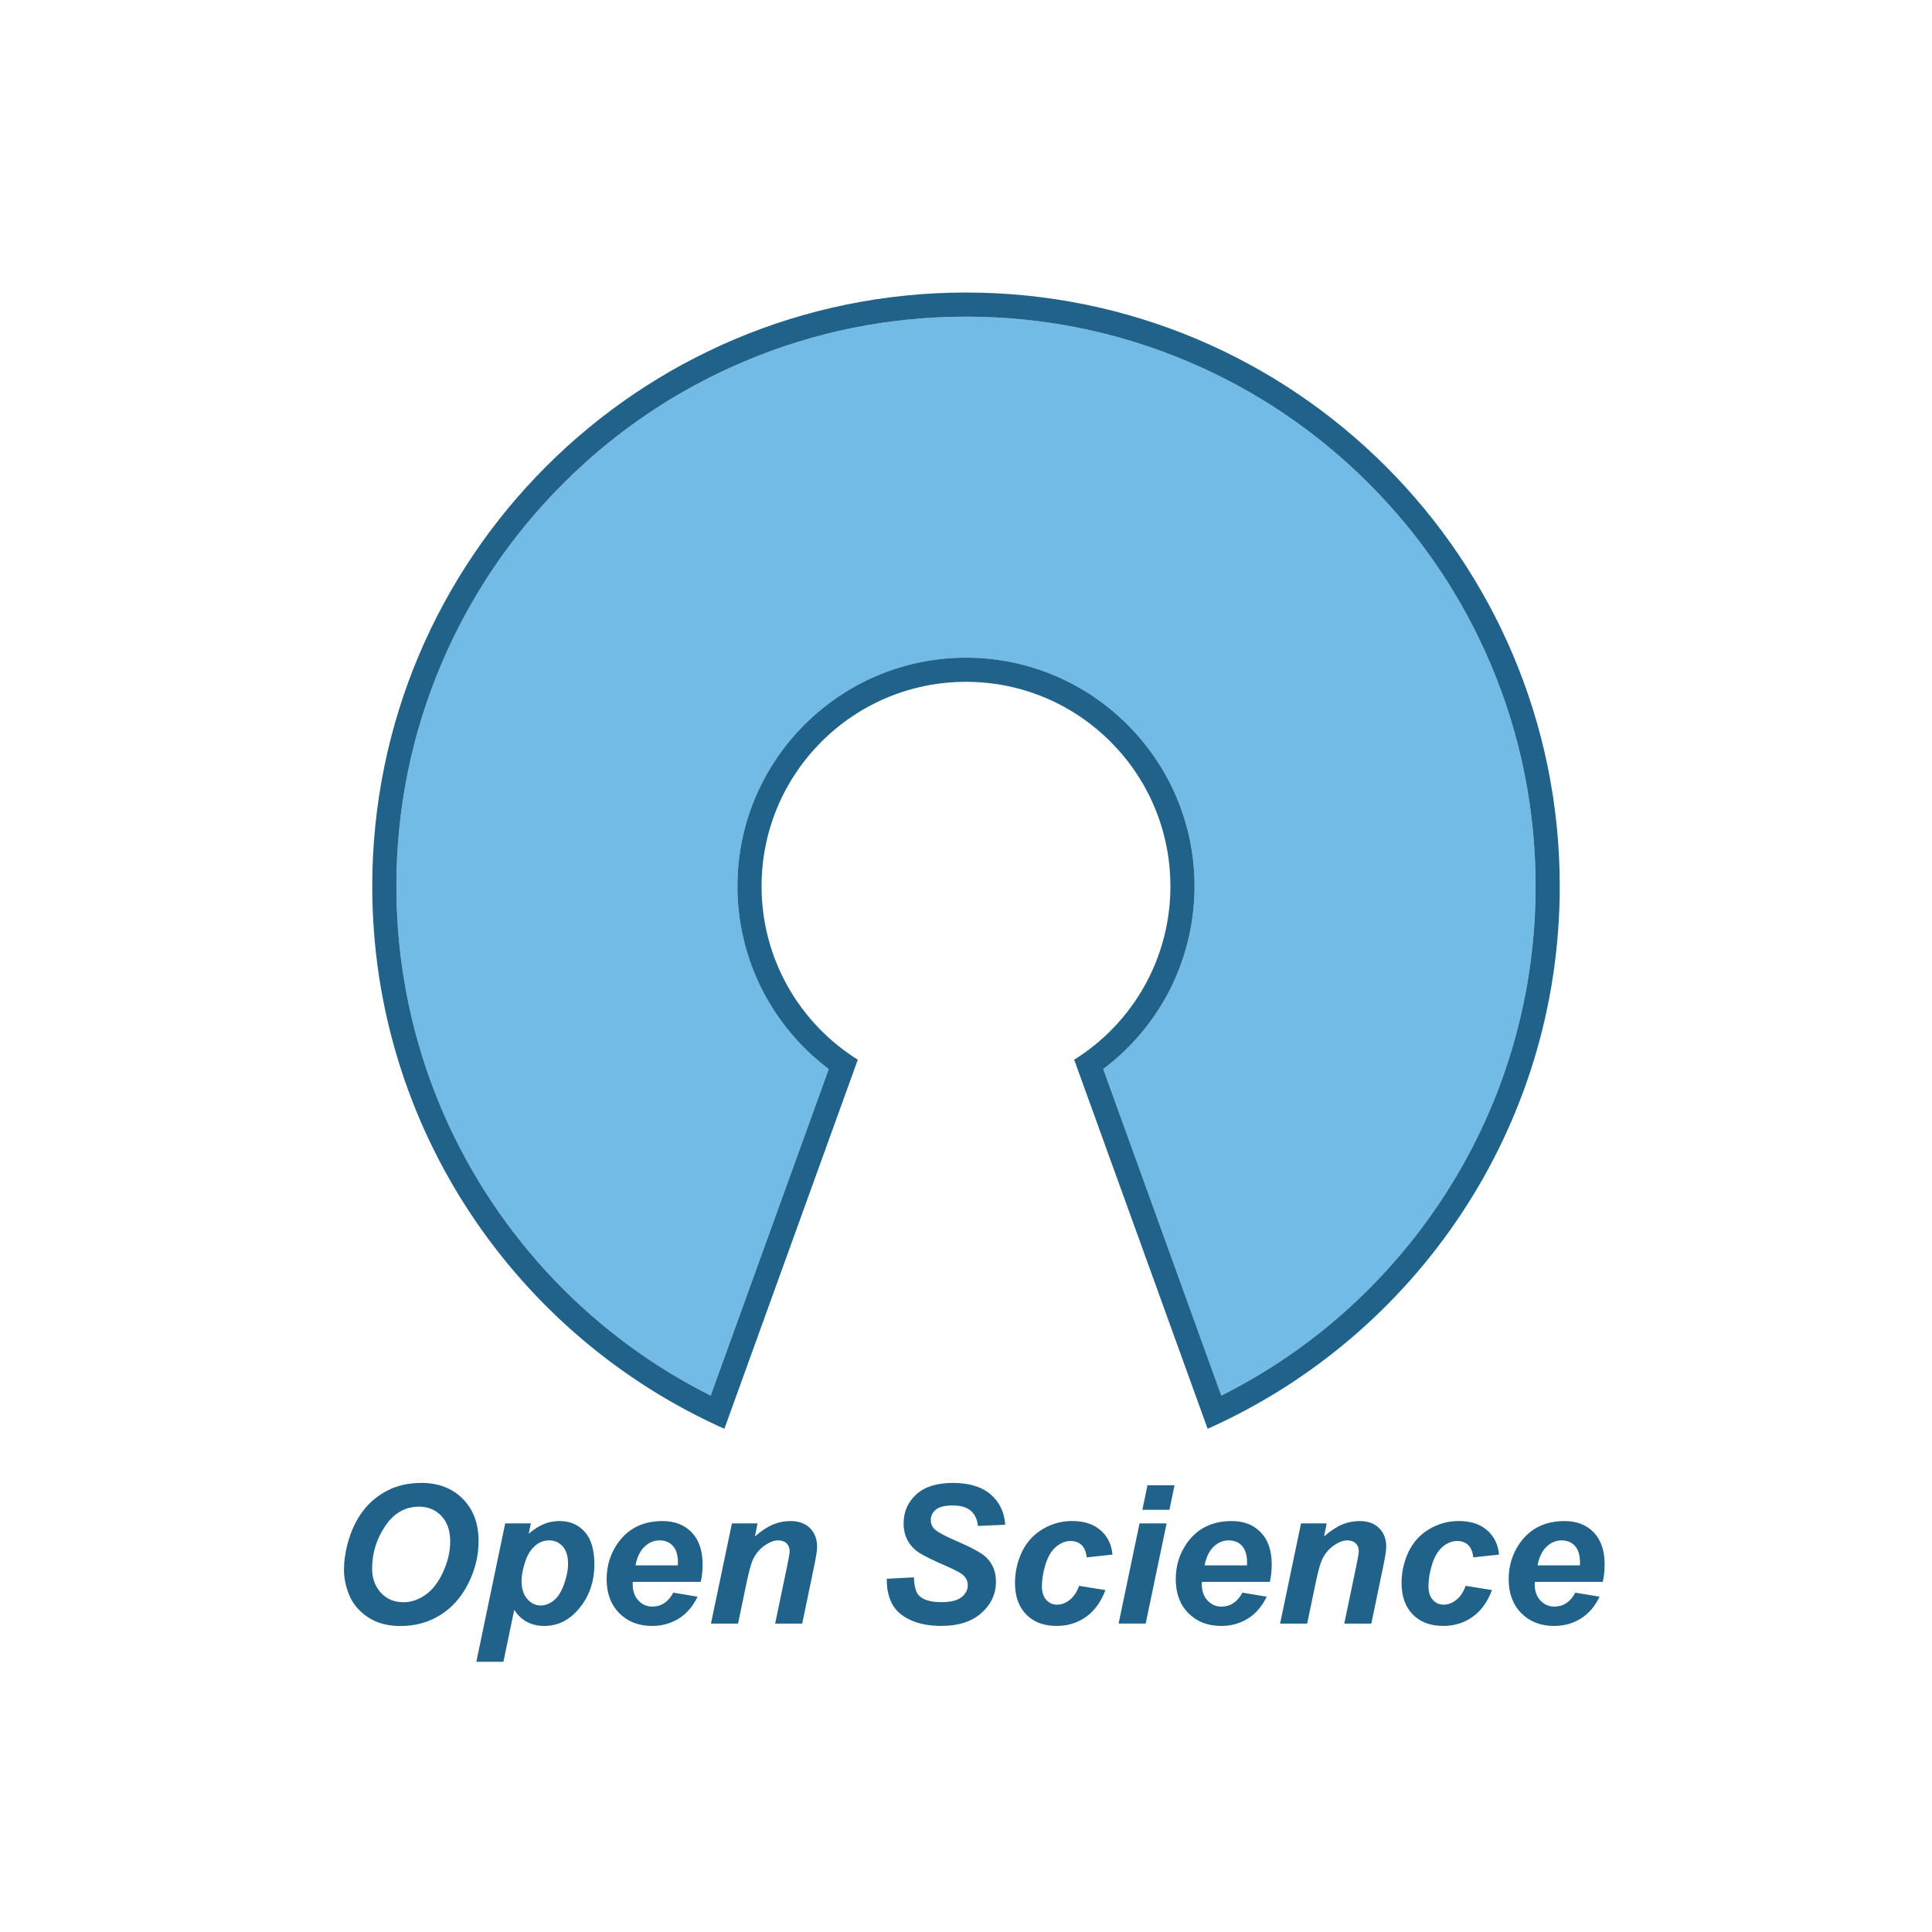 <?xml version="1.0" encoding="UTF-8"?>
<svg id="Musthave" xmlns="http://www.w3.org/2000/svg" viewBox="0 0 800 800">
  <defs>
    <style>
      .cls-1 {
        fill: #206289;
      }

      .cls-1, .cls-2 {
        stroke-width: 0px;
      }

      .cls-2 {
        fill: #73bbe7;
      }
    </style>
  </defs>
  <g id="_0014_THK_Open_Science" data-name="0014_THK_Open_Science">
    <g id="Open">
      <g>
        <path class="cls-2" d="M635.86,366.99c0,46.46-13.49,91.41-39.02,129.99-22.91,34.61-54.26,62.42-91.12,80.91l-48.89-135.23c10.39-7.81,19.14-17.75,25.57-29.08,8.01-14.14,12.24-30.25,12.24-46.59,0-52.19-42.45-94.66-94.64-94.66s-94.65,42.47-94.65,94.66c0,16.34,4.24,32.45,12.25,46.59,6.43,11.33,15.18,21.27,25.57,29.08l-48.89,135.23c-36.86-18.49-68.21-46.3-91.12-80.91-25.53-38.58-39.02-83.53-39.02-129.99,0-31.85,6.23-62.74,18.53-91.81,11.88-28.08,28.89-53.31,50.55-74.97,21.66-21.67,46.89-38.67,74.97-50.55,29.08-12.3,59.96-18.53,91.81-18.53s62.73,6.23,91.8,18.53c28.09,11.88,53.31,28.88,74.98,50.55,21.66,21.66,38.67,46.89,50.55,74.97,12.29,29.07,18.53,59.96,18.53,91.81Z"/>
        <path class="cls-1" d="M400,121.13c-135.78,0-245.86,110.07-245.86,245.86,0,100.15,59.89,186.32,145.81,224.64l55.25-152.83c-23.93-14.94-39.85-41.52-39.85-71.81,0-46.75,37.9-84.66,84.65-84.66s84.64,37.91,84.64,84.66c0,30.29-15.91,56.87-39.84,71.81l55.26,152.83c85.91-38.32,145.8-124.49,145.8-224.64,0-135.79-110.07-245.86-245.86-245.86ZM505.72,577.89l-48.89-135.23c10.39-7.81,19.14-17.75,25.57-29.08,8.01-14.14,12.24-30.25,12.24-46.59,0-52.19-42.45-94.66-94.64-94.66s-94.65,42.47-94.65,94.66c0,16.34,4.24,32.45,12.25,46.59,6.43,11.33,15.18,21.27,25.57,29.08l-48.89,135.23c-36.86-18.49-68.21-46.3-91.12-80.91-25.53-38.58-39.02-83.53-39.02-129.99,0-31.85,6.23-62.74,18.53-91.81,11.88-28.08,28.89-53.31,50.55-74.97,21.66-21.67,46.89-38.67,74.97-50.55,29.08-12.3,59.96-18.53,91.81-18.53s62.73,6.23,91.8,18.53c28.09,11.88,53.31,28.88,74.98,50.55,21.66,21.66,38.67,46.89,50.55,74.97,12.29,29.07,18.53,59.96,18.53,91.81,0,46.46-13.49,91.41-39.02,129.99-22.91,34.61-54.26,62.42-91.12,80.91Z"/>
      </g>
      <g>
        <path class="cls-1" d="M142.44,649.82c0-3.39.51-6.95,1.52-10.7,1.33-5.03,3.35-9.39,6.07-13.09,2.72-3.7,6.15-6.62,10.29-8.77s8.85-3.22,14.14-3.22c7.08,0,12.81,2.2,17.17,6.6,4.36,4.4,6.54,10.23,6.54,17.5,0,6.04-1.42,11.89-4.26,17.54-2.84,5.65-6.69,10-11.56,13.05-4.87,3.05-10.38,4.57-16.52,4.57-5.34,0-9.82-1.21-13.44-3.63-3.62-2.42-6.19-5.42-7.7-9-1.51-3.58-2.27-7.19-2.27-10.84ZM154.08,649.59c0,3.93,1.2,7.23,3.59,9.88,2.4,2.66,5.55,3.98,9.45,3.98,3.18,0,6.23-1.05,9.16-3.14,2.93-2.1,5.35-5.27,7.27-9.53s2.87-8.4,2.87-12.44c0-4.5-1.21-8.04-3.63-10.61-2.42-2.56-5.51-3.85-9.26-3.85-5.76,0-10.44,2.68-14.04,8.05-3.61,5.36-5.41,11.25-5.41,17.66Z"/>
        <path class="cls-1" d="M209.2,630.8h10.62l-.9,4.26c2.27-1.88,4.39-3.22,6.37-4.02,1.98-.81,4.1-1.21,6.37-1.21,4.35,0,7.84,1.5,10.49,4.49,2.64,3,3.96,7.46,3.96,13.4,0,7.47-2.28,13.79-6.84,18.95-3.91,4.4-8.53,6.6-13.87,6.6s-9.65-2.23-12.46-6.68l-4.49,21.52h-11.21l11.95-57.3ZM215.96,654.59c0,3.23.79,5.74,2.36,7.52,1.58,1.78,3.43,2.68,5.57,2.68,1.85,0,3.63-.67,5.35-2.01,1.72-1.34,3.14-3.57,4.28-6.68,1.13-3.11,1.7-6,1.7-8.65,0-3.1-.74-5.47-2.23-7.13-1.48-1.65-3.37-2.48-5.66-2.48-2.14,0-4.08.76-5.84,2.29s-3.12,3.76-4.08,6.72c-.96,2.96-1.45,5.54-1.45,7.75Z"/>
        <path class="cls-1" d="M290.14,655.02h-28.12c-.03.44-.04.78-.04,1.02,0,2.76.79,4.99,2.36,6.68,1.58,1.69,3.5,2.54,5.76,2.54,3.72,0,6.63-1.93,8.71-5.78l10.04,1.68c-1.95,4.04-4.56,7.06-7.83,9.08-3.27,2.02-6.93,3.03-11,3.03-5.57,0-10.1-1.76-13.59-5.29-3.49-3.53-5.23-8.2-5.23-14s1.58-10.73,4.73-15.16c4.3-5.99,10.43-8.98,18.4-8.98,5.08,0,9.11,1.57,12.11,4.71,2.99,3.14,4.49,7.53,4.49,13.18,0,2.71-.26,5.14-.78,7.3ZM280.68,648.18c.03-.49.04-.87.04-1.13,0-3.07-.69-5.38-2.07-6.91-1.38-1.54-3.23-2.3-5.55-2.3s-4.39.87-6.23,2.62c-1.84,1.75-3.08,4.32-3.73,7.73h17.54Z"/>
        <path class="cls-1" d="M303.07,630.8h10.62l-1.09,5.39c2.66-2.29,5.14-3.93,7.44-4.9s4.73-1.46,7.29-1.46c3.41,0,6.1.98,8.07,2.93,1.97,1.95,2.95,4.54,2.95,7.77,0,1.46-.43,4.22-1.29,8.28l-4.88,23.48h-11.21l4.92-23.55c.73-3.52,1.09-5.61,1.09-6.29,0-1.43-.42-2.56-1.27-3.38-.85-.82-2.03-1.23-3.54-1.23-1.64,0-3.46.69-5.47,2.07-2.01,1.38-3.58,3.2-4.73,5.47-.83,1.61-1.77,4.91-2.81,9.88l-3.55,17.03h-11.21l8.67-41.48Z"/>
        <path class="cls-1" d="M367.21,653.73l11.21-.59c.16,3.57.77,5.98,1.84,7.23,1.72,2.03,4.9,3.05,9.53,3.05,3.85,0,6.64-.69,8.36-2.07,1.72-1.38,2.58-3.05,2.58-5,0-1.69-.7-3.12-2.11-4.3-.99-.86-3.71-2.25-8.14-4.18-4.44-1.93-7.68-3.54-9.73-4.82-2.04-1.29-3.65-2.96-4.82-5.02-1.17-2.06-1.76-4.47-1.76-7.23,0-4.82,1.74-8.81,5.23-11.99,3.49-3.18,8.54-4.77,15.16-4.77s11.92,1.58,15.61,4.73c3.68,3.15,5.71,7.34,6.07,12.58l-11.29.51c-.29-2.73-1.28-4.83-2.97-6.29-1.69-1.46-4.19-2.19-7.5-2.19s-5.58.57-6.97,1.72c-1.39,1.15-2.09,2.59-2.09,4.34,0,1.64.64,3,1.91,4.06,1.28,1.09,4.1,2.59,8.48,4.49,6.59,2.84,10.78,5.14,12.58,6.91,2.68,2.6,4.02,5.95,4.02,10.04,0,5.05-2,9.37-6,12.95-4,3.58-9.56,5.37-16.7,5.37-4.92,0-9.19-.83-12.79-2.48-3.61-1.65-6.15-3.95-7.64-6.89-1.48-2.94-2.17-6.33-2.07-10.16Z"/>
        <path class="cls-1" d="M446.82,656.66l10.9,1.76c-1.8,4.84-4.45,8.53-7.97,11.05-3.52,2.53-7.59,3.79-12.23,3.79-5.29,0-9.48-1.58-12.58-4.73-3.1-3.15-4.65-7.49-4.65-13.01,0-4.5.94-8.76,2.81-12.77,1.88-4.01,4.7-7.17,8.48-9.47,3.78-2.3,7.92-3.46,12.42-3.46,4.9,0,8.8,1.28,11.72,3.83,2.92,2.55,4.56,5.91,4.92,10.08l-10.66,1.13c-.26-2.32-.97-4.02-2.13-5.12-1.16-1.09-2.68-1.64-4.55-1.64-2.16,0-4.18.81-6.05,2.42-1.88,1.61-3.31,4.03-4.32,7.25-1,3.22-1.5,6.23-1.5,9.04,0,2.45.6,4.34,1.8,5.66,1.2,1.33,2.7,1.99,4.49,1.99s3.53-.65,5.2-1.95c1.67-1.3,2.97-3.25,3.91-5.86Z"/>
        <path class="cls-1" d="M471.86,630.8h11.21l-8.67,41.48h-11.21l8.67-41.48ZM475.14,615.02h11.21l-2.11,10.16h-11.21l2.11-10.16Z"/>
        <path class="cls-1" d="M525.8,655.02h-28.12c-.03.44-.04.78-.04,1.02,0,2.76.79,4.99,2.36,6.68,1.58,1.69,3.5,2.54,5.76,2.54,3.72,0,6.63-1.93,8.71-5.78l10.04,1.68c-1.95,4.04-4.56,7.06-7.83,9.08-3.27,2.02-6.93,3.03-11,3.03-5.57,0-10.1-1.76-13.59-5.29-3.49-3.53-5.23-8.2-5.23-14s1.58-10.73,4.73-15.16c4.3-5.99,10.43-8.98,18.4-8.98,5.08,0,9.11,1.57,12.11,4.71,2.99,3.14,4.49,7.53,4.49,13.18,0,2.71-.26,5.14-.78,7.3ZM516.35,648.18c.03-.49.04-.87.04-1.13,0-3.07-.69-5.38-2.07-6.91-1.38-1.54-3.23-2.3-5.55-2.3s-4.39.87-6.23,2.62c-1.84,1.75-3.08,4.32-3.73,7.73h17.54Z"/>
        <path class="cls-1" d="M538.73,630.8h10.62l-1.09,5.39c2.66-2.29,5.14-3.93,7.44-4.9s4.73-1.46,7.29-1.46c3.41,0,6.1.98,8.07,2.93,1.97,1.95,2.95,4.54,2.95,7.77,0,1.46-.43,4.22-1.29,8.28l-4.88,23.48h-11.21l4.92-23.55c.73-3.52,1.09-5.61,1.09-6.29,0-1.43-.42-2.56-1.27-3.38-.85-.82-2.03-1.23-3.54-1.23-1.64,0-3.46.69-5.47,2.07-2.01,1.38-3.58,3.2-4.73,5.47-.83,1.61-1.77,4.91-2.81,9.88l-3.55,17.03h-11.21l8.67-41.48Z"/>
        <path class="cls-1" d="M606.89,656.66l10.9,1.76c-1.8,4.84-4.45,8.53-7.97,11.05-3.52,2.53-7.59,3.79-12.23,3.79-5.29,0-9.48-1.58-12.58-4.73-3.1-3.15-4.65-7.49-4.65-13.01,0-4.5.94-8.76,2.81-12.77,1.88-4.01,4.7-7.17,8.48-9.47,3.78-2.3,7.92-3.46,12.42-3.46,4.9,0,8.8,1.28,11.72,3.83,2.92,2.55,4.56,5.91,4.92,10.08l-10.66,1.13c-.26-2.32-.97-4.02-2.13-5.12-1.16-1.09-2.68-1.64-4.55-1.64-2.16,0-4.18.81-6.05,2.42-1.88,1.61-3.31,4.03-4.32,7.25-1,3.22-1.5,6.23-1.5,9.04,0,2.45.6,4.34,1.8,5.66,1.2,1.33,2.7,1.99,4.49,1.99s3.53-.65,5.2-1.95c1.67-1.3,2.97-3.25,3.91-5.86Z"/>
        <path class="cls-1" d="M663.65,655.02h-28.12c-.03.44-.04.78-.04,1.02,0,2.76.79,4.99,2.36,6.68,1.58,1.69,3.5,2.54,5.76,2.54,3.72,0,6.63-1.93,8.71-5.78l10.04,1.68c-1.95,4.04-4.56,7.06-7.83,9.08-3.27,2.02-6.93,3.03-11,3.03-5.57,0-10.1-1.76-13.59-5.29-3.49-3.53-5.23-8.2-5.23-14s1.58-10.73,4.73-15.16c4.3-5.99,10.43-8.98,18.4-8.98,5.08,0,9.11,1.57,12.11,4.71,2.99,3.14,4.49,7.53,4.49,13.18,0,2.71-.26,5.14-.78,7.3ZM654.2,648.18c.03-.49.04-.87.04-1.13,0-3.07-.69-5.38-2.07-6.91-1.38-1.54-3.23-2.3-5.55-2.3s-4.39.87-6.23,2.62c-1.84,1.75-3.08,4.32-3.73,7.73h17.54Z"/>
      </g>
    </g>
  </g>
</svg>